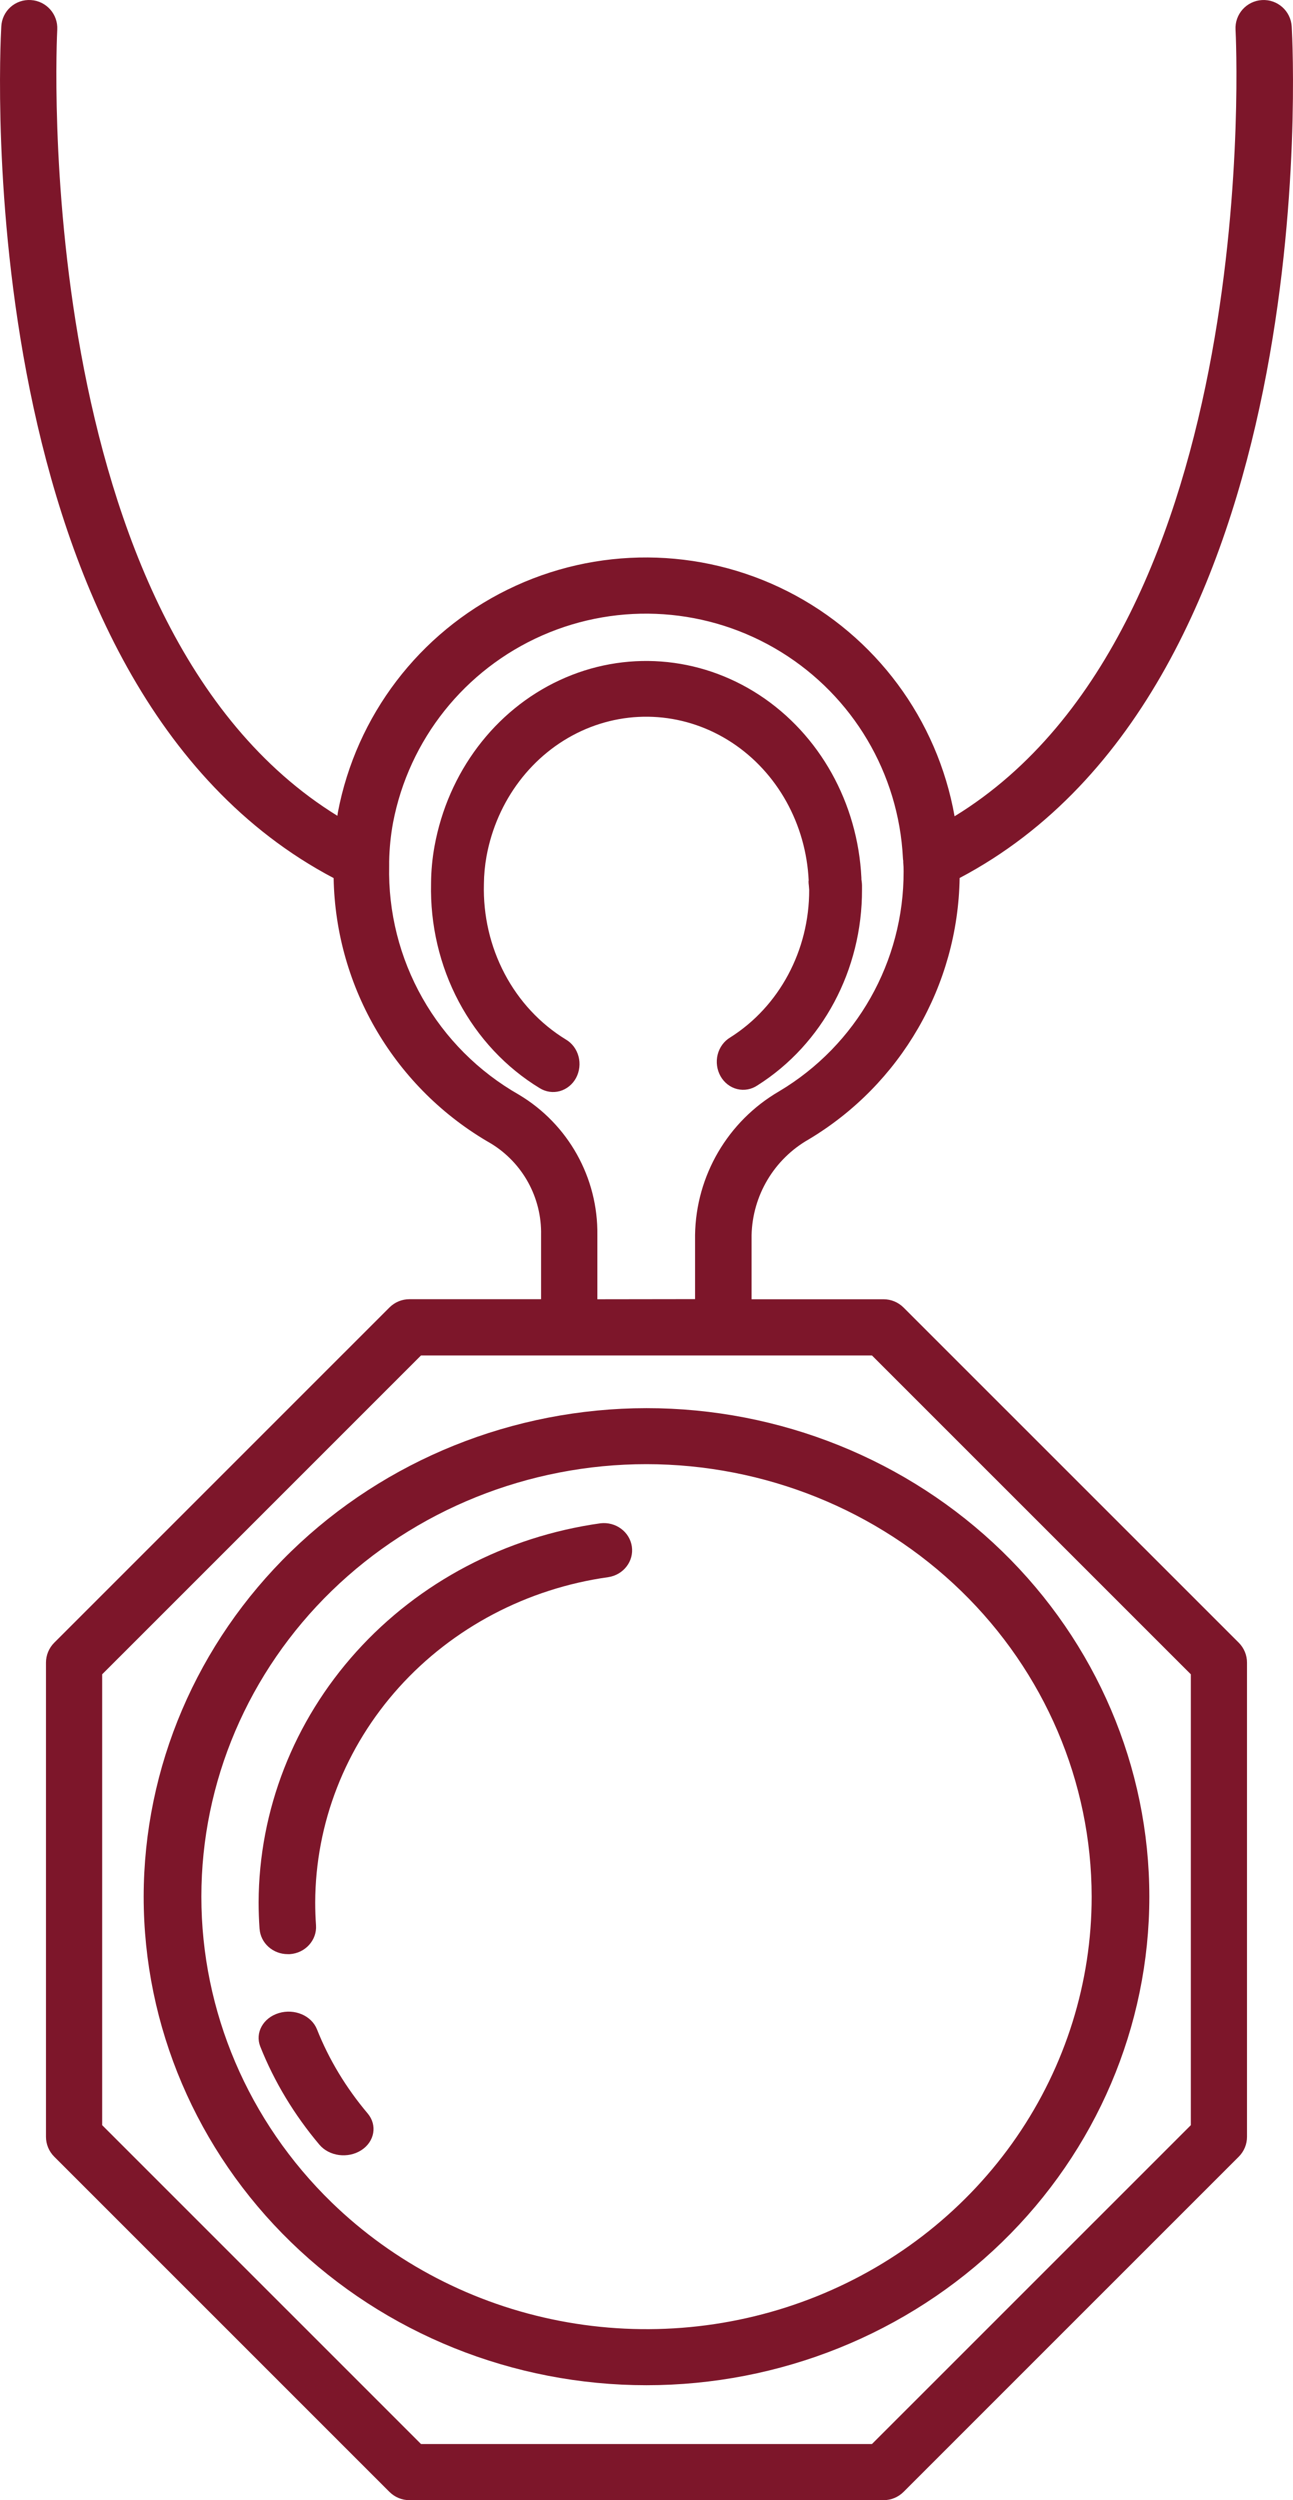 <?xml version="1.0" encoding="UTF-8"?> <svg xmlns="http://www.w3.org/2000/svg" width="45" height="87" viewBox="0 0 45 87" fill="none"><g id="Group 133"><path id="Vector" d="M28.141 39.651C31.351 37.732 33.339 34.291 33.398 30.552C46.099 23.853 45.009 1.87 44.955 0.924C44.924 0.384 44.462 -0.029 43.922 0.002C43.382 0.033 42.969 0.495 43 1.035C43.013 1.249 44.043 21.778 33.222 28.405C32.624 25.029 30.473 22.13 27.414 20.578C24.355 19.027 20.744 19.004 17.666 20.517C14.587 22.029 12.399 24.901 11.759 28.269C11.751 28.309 11.749 28.349 11.742 28.388C0.963 21.741 1.979 1.243 1.993 1.031C2.021 0.494 1.612 0.035 1.076 0.002C0.817 -0.015 0.561 0.072 0.367 0.245C0.173 0.418 0.057 0.662 0.045 0.922C-0.009 1.868 -1.099 23.862 11.611 30.555V30.555C11.681 34.383 13.761 37.892 17.086 39.791C18.194 40.466 18.859 41.681 18.831 42.978V45.209L14.248 45.209C13.989 45.209 13.74 45.312 13.556 45.495L1.886 57.164C1.703 57.348 1.6 57.597 1.6 57.856V74.355C1.6 74.614 1.703 74.863 1.886 75.046L13.556 86.714C13.74 86.897 13.989 87 14.248 87H30.752C31.011 87 31.26 86.897 31.444 86.714L43.114 75.046C43.297 74.863 43.4 74.614 43.399 74.355V57.856C43.4 57.597 43.297 57.348 43.114 57.164L31.444 45.497C31.26 45.314 31.011 45.211 30.752 45.211H26.157L26.157 42.98C26.189 41.599 26.941 40.336 28.14 39.651L28.141 39.651ZM41.444 58.262V73.951L30.347 85.046H14.652L3.556 73.951V58.262L14.652 47.167H30.347L41.444 58.262ZM20.79 45.211V42.981C20.818 40.981 19.777 39.118 18.06 38.093C16.658 37.295 15.497 36.134 14.702 34.73C13.908 33.327 13.507 31.735 13.544 30.123V30.039V29.978V29.978C13.552 29.525 13.597 29.073 13.679 28.627C14.233 25.734 16.173 23.299 18.87 22.112C21.566 20.926 24.674 21.141 27.181 22.687C29.688 24.233 31.275 26.913 31.424 29.855C31.424 29.889 31.43 29.922 31.435 29.952V30V30.01V30.01C31.445 30.112 31.449 30.215 31.448 30.317C31.46 33.456 29.813 36.368 27.116 37.975C25.33 39.013 24.22 40.911 24.19 42.976V45.206L20.79 45.211Z" fill="#7D162A"></path><path id="Vector_2" d="M5 66C5 70.509 6.844 74.833 10.126 78.021C13.408 81.209 17.859 83 22.5 83C27.141 83 31.593 81.209 34.874 78.021C38.156 74.833 40 70.508 40 66C40 61.492 38.156 57.167 34.874 53.979C31.592 50.791 27.141 49 22.5 49C17.86 49.005 13.412 50.798 10.132 53.985C6.851 57.172 5.005 61.493 5 66ZM37.993 66C37.993 68.977 37.084 71.886 35.382 74.361C33.68 76.836 31.26 78.765 28.429 79.904C25.598 81.043 22.483 81.341 19.478 80.76C16.472 80.18 13.712 78.746 11.545 76.642C8.64 73.819 7.008 69.991 7.008 65.999C7.008 62.008 8.64 58.18 11.545 55.357C14.451 52.535 18.392 50.949 22.501 50.949C26.608 50.954 30.546 52.541 33.45 55.362C36.354 58.184 37.988 62.009 37.993 65.999L37.993 66Z" fill="#7D162A"></path><path id="Vector_3" d="M20.897 53.007C17.601 53.469 14.586 55.054 12.403 57.475C10.22 59.895 9.012 62.99 9 66.195C9 66.506 9.012 66.812 9.033 67.119H9.034C9.069 67.616 9.499 68.001 10.017 68H10.085C10.626 67.964 11.035 67.513 10.998 66.992C10.979 66.729 10.97 66.464 10.97 66.198V66.197C10.979 63.448 12.014 60.793 13.886 58.716C15.759 56.639 18.344 55.278 21.171 54.881C21.701 54.8 22.065 54.325 21.99 53.814C21.915 53.303 21.428 52.944 20.896 53.007L20.897 53.007Z" fill="#7D162A"></path><path id="Vector_4" d="M11.031 70.615C10.842 70.138 10.247 69.885 9.702 70.051C9.157 70.216 8.869 70.737 9.058 71.215C9.544 72.436 10.237 73.587 11.115 74.629C11.457 75.035 12.111 75.121 12.576 74.821C13.04 74.521 13.138 73.949 12.796 73.543C12.042 72.65 11.447 71.663 11.031 70.615L11.031 70.615Z" fill="#7D162A"></path><path id="Vector_5" d="M28.139 30.648C28.138 30.704 28.142 30.759 28.15 30.814L28.162 30.962C28.168 33.068 27.123 35.021 25.416 36.099C25.199 36.227 25.04 36.444 24.976 36.699C24.913 36.954 24.95 37.225 25.078 37.452C25.206 37.677 25.416 37.839 25.658 37.898C25.901 37.957 26.155 37.91 26.364 37.767C28.628 36.337 30.011 33.746 30 30.952V30.807V30.807C29.999 30.761 29.995 30.715 29.989 30.67L29.979 30.598V30.547C29.853 27.937 28.526 25.559 26.429 24.186C24.332 22.813 21.732 22.62 19.475 23.67C17.217 24.719 15.591 26.877 15.123 29.443C15.045 29.872 15.004 30.308 15.002 30.745C14.969 32.183 15.302 33.603 15.967 34.856C16.633 36.109 17.605 37.149 18.781 37.864C18.994 37.997 19.247 38.034 19.485 37.968C19.724 37.9 19.927 37.735 20.049 37.508C20.17 37.28 20.201 37.011 20.134 36.76C20.067 36.508 19.907 36.296 19.69 36.17C18.8 35.626 18.064 34.836 17.563 33.885C17.061 32.933 16.812 31.855 16.841 30.766C16.844 30.439 16.875 30.113 16.933 29.792C17.29 27.856 18.521 26.23 20.225 25.441C21.93 24.652 23.892 24.802 25.473 25.841C27.054 26.88 28.053 28.676 28.145 30.645L28.139 30.648Z" fill="#7D162A"></path></g></svg> 